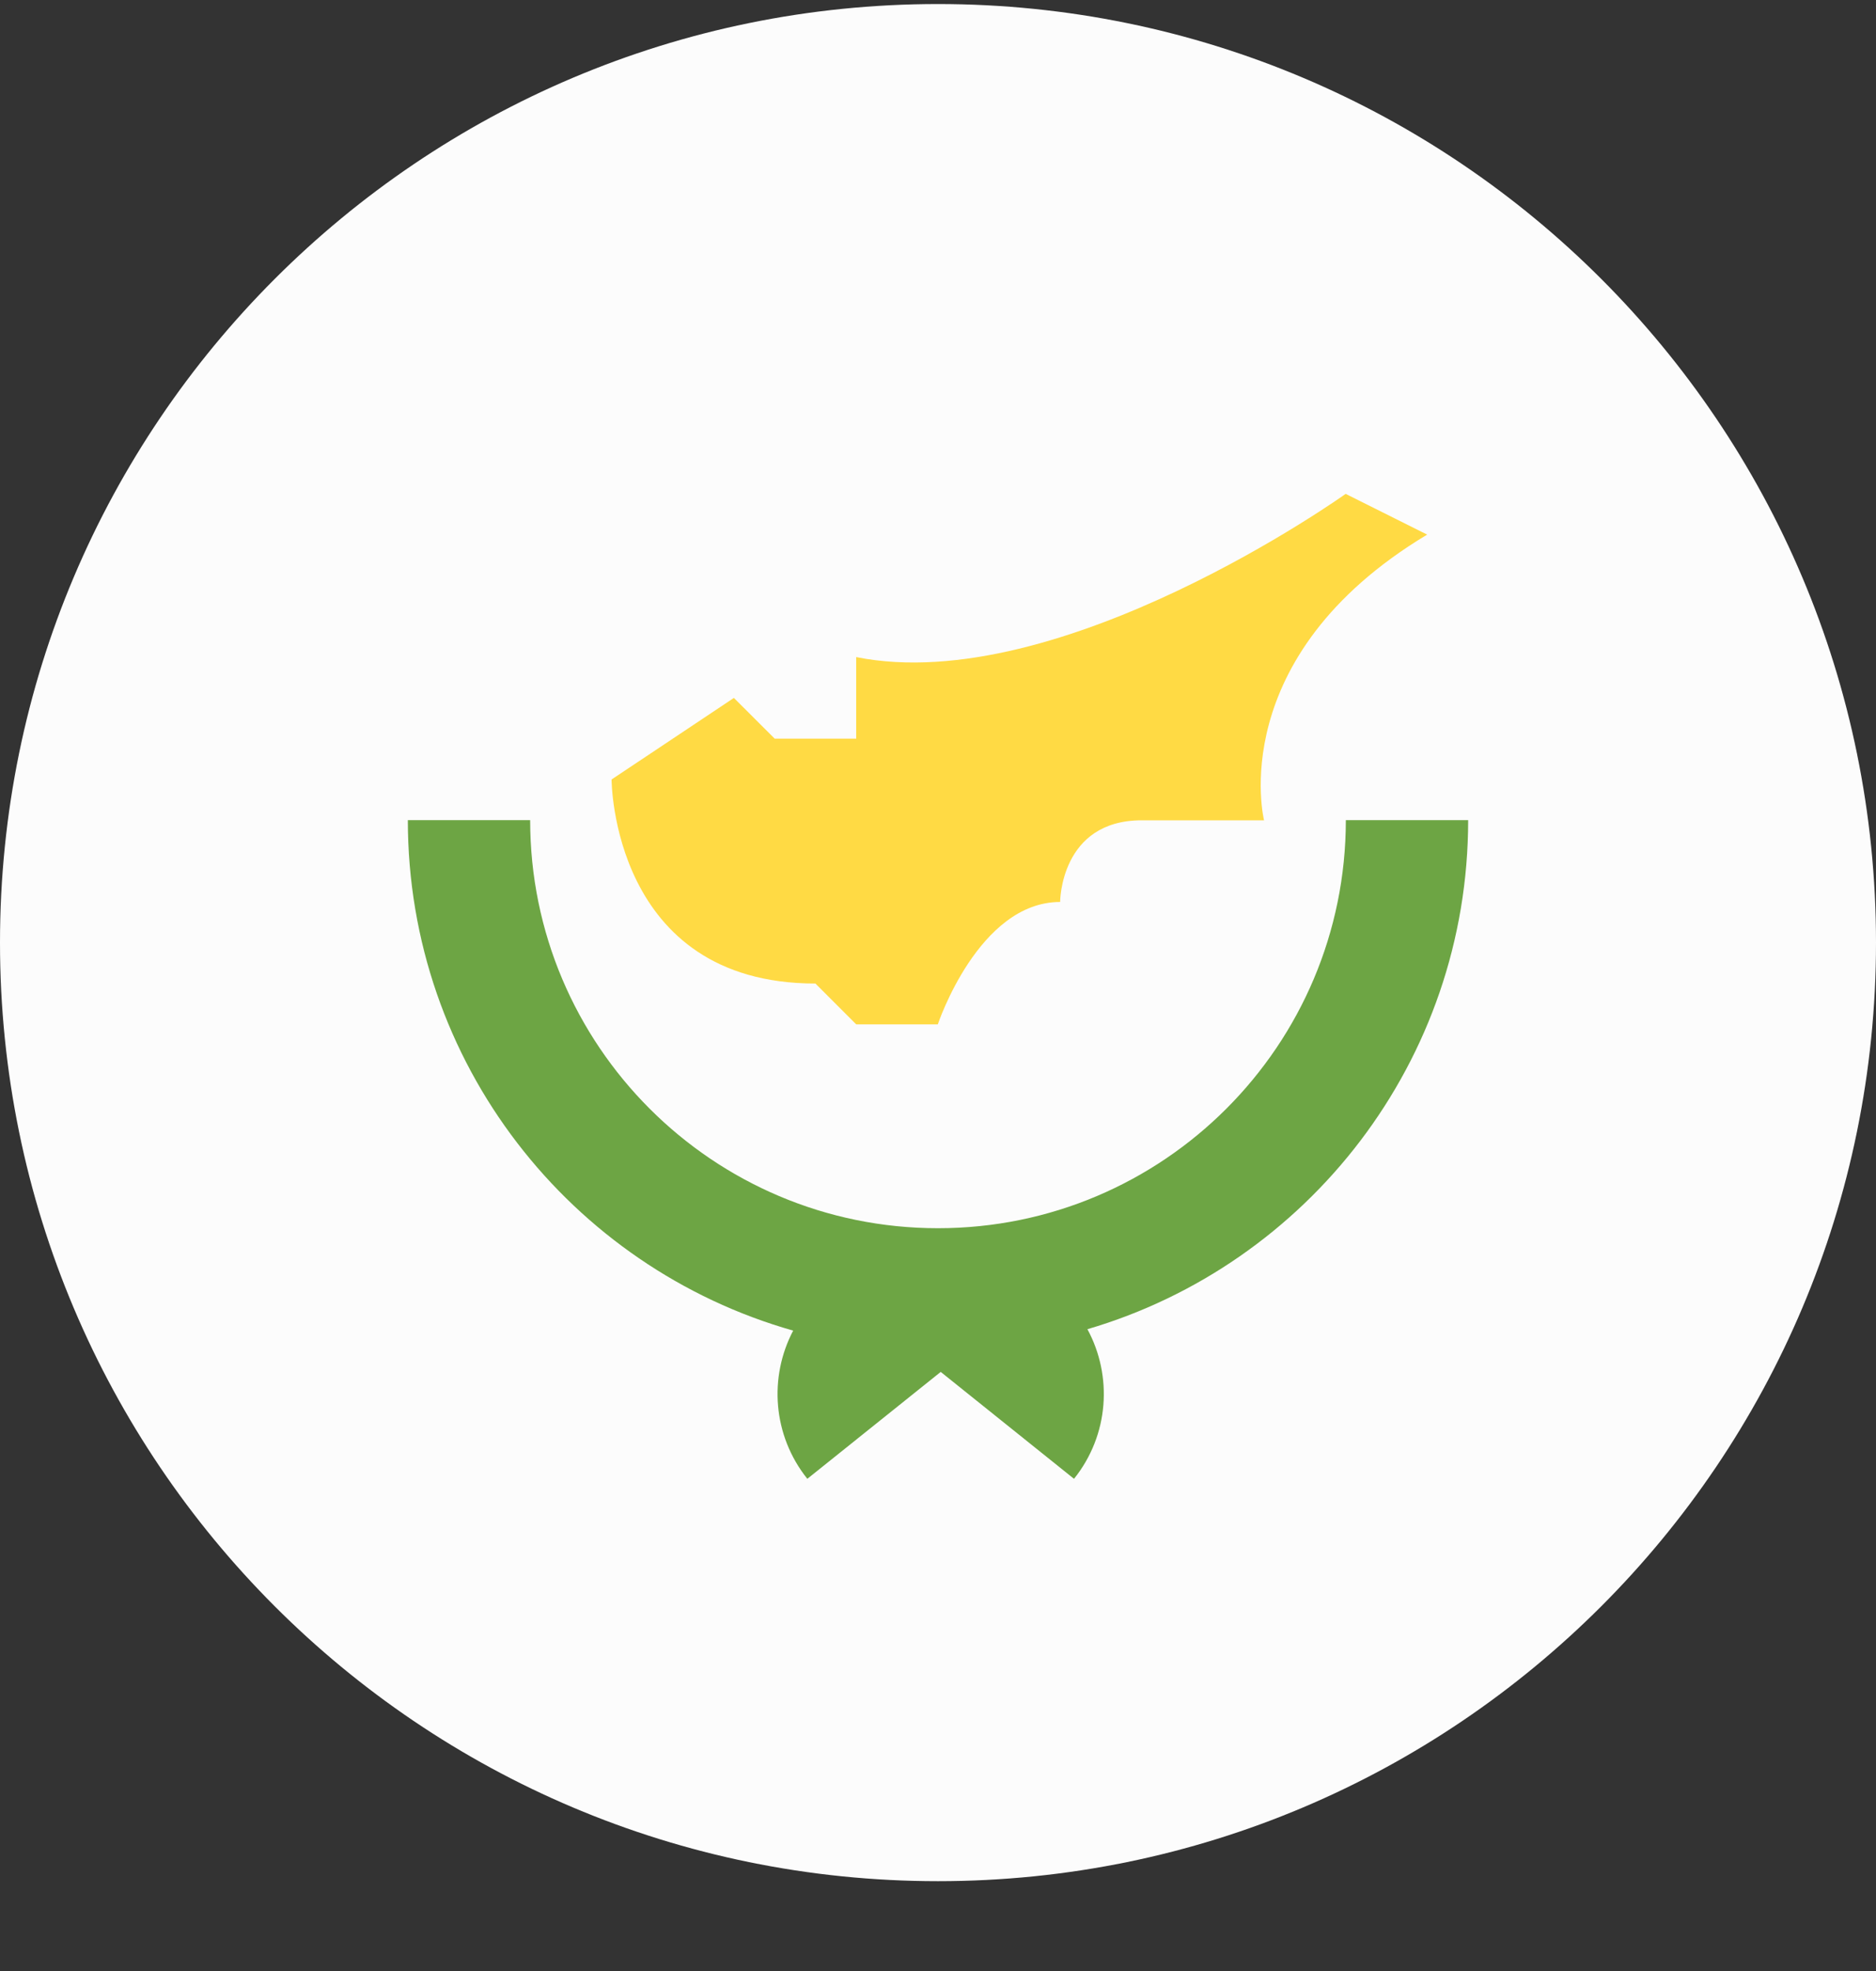 <?xml version="1.0" encoding="UTF-8"?> <svg xmlns="http://www.w3.org/2000/svg" width="20" height="21" viewBox="0 0 20 21" fill="none"><rect x="0" y="0" width="20" height="21" fill="#333333" stroke="none"/><g clip-path="url(#clip0_23044_184944)"><path d="M10 20.043C15.523 20.043 20 15.566 20 10.043C20 4.52 15.523 0.043 10 0.043C4.477 0.043 0 4.52 0 10.043C0 15.566 4.477 20.043 10 20.043Z" fill="#FCFCFC"></path><path d="M15.652 8.738C15.348 8.738 14.971 8.738 14.348 8.738C14.348 11.139 12.401 13.086 10 13.086C7.599 13.086 5.652 11.139 5.652 8.738C5.232 8.738 4.768 8.738 4.348 8.738C4.348 11.325 6.085 13.505 8.456 14.177C8.196 14.671 8.236 15.293 8.607 15.756C9.095 15.365 9.6 14.961 10.029 14.617C10.457 14.961 10.962 15.365 11.45 15.756C11.825 15.288 11.862 14.659 11.593 14.162C13.939 13.474 15.652 11.306 15.652 8.738Z" fill="#6DA544"></path><path d="M6.52 8.305C6.52 8.305 6.52 10.479 8.693 10.479L9.128 10.914H9.998C9.998 10.914 10.432 9.61 11.302 9.61C11.302 9.61 11.302 8.74 12.172 8.74C13.041 8.74 13.476 8.74 13.476 8.74C13.476 8.74 13.041 7.001 15.215 5.696L14.346 5.262C14.346 5.262 11.302 7.436 9.128 7.001V7.87H8.259L7.824 7.436L6.52 8.305Z" fill="#FFDA44"></path></g><defs><clipPath id="clip0_23044_184944"><rect width="20" height="20" fill="white" transform="translate(0 0.043)"></rect></clipPath></defs></svg> 